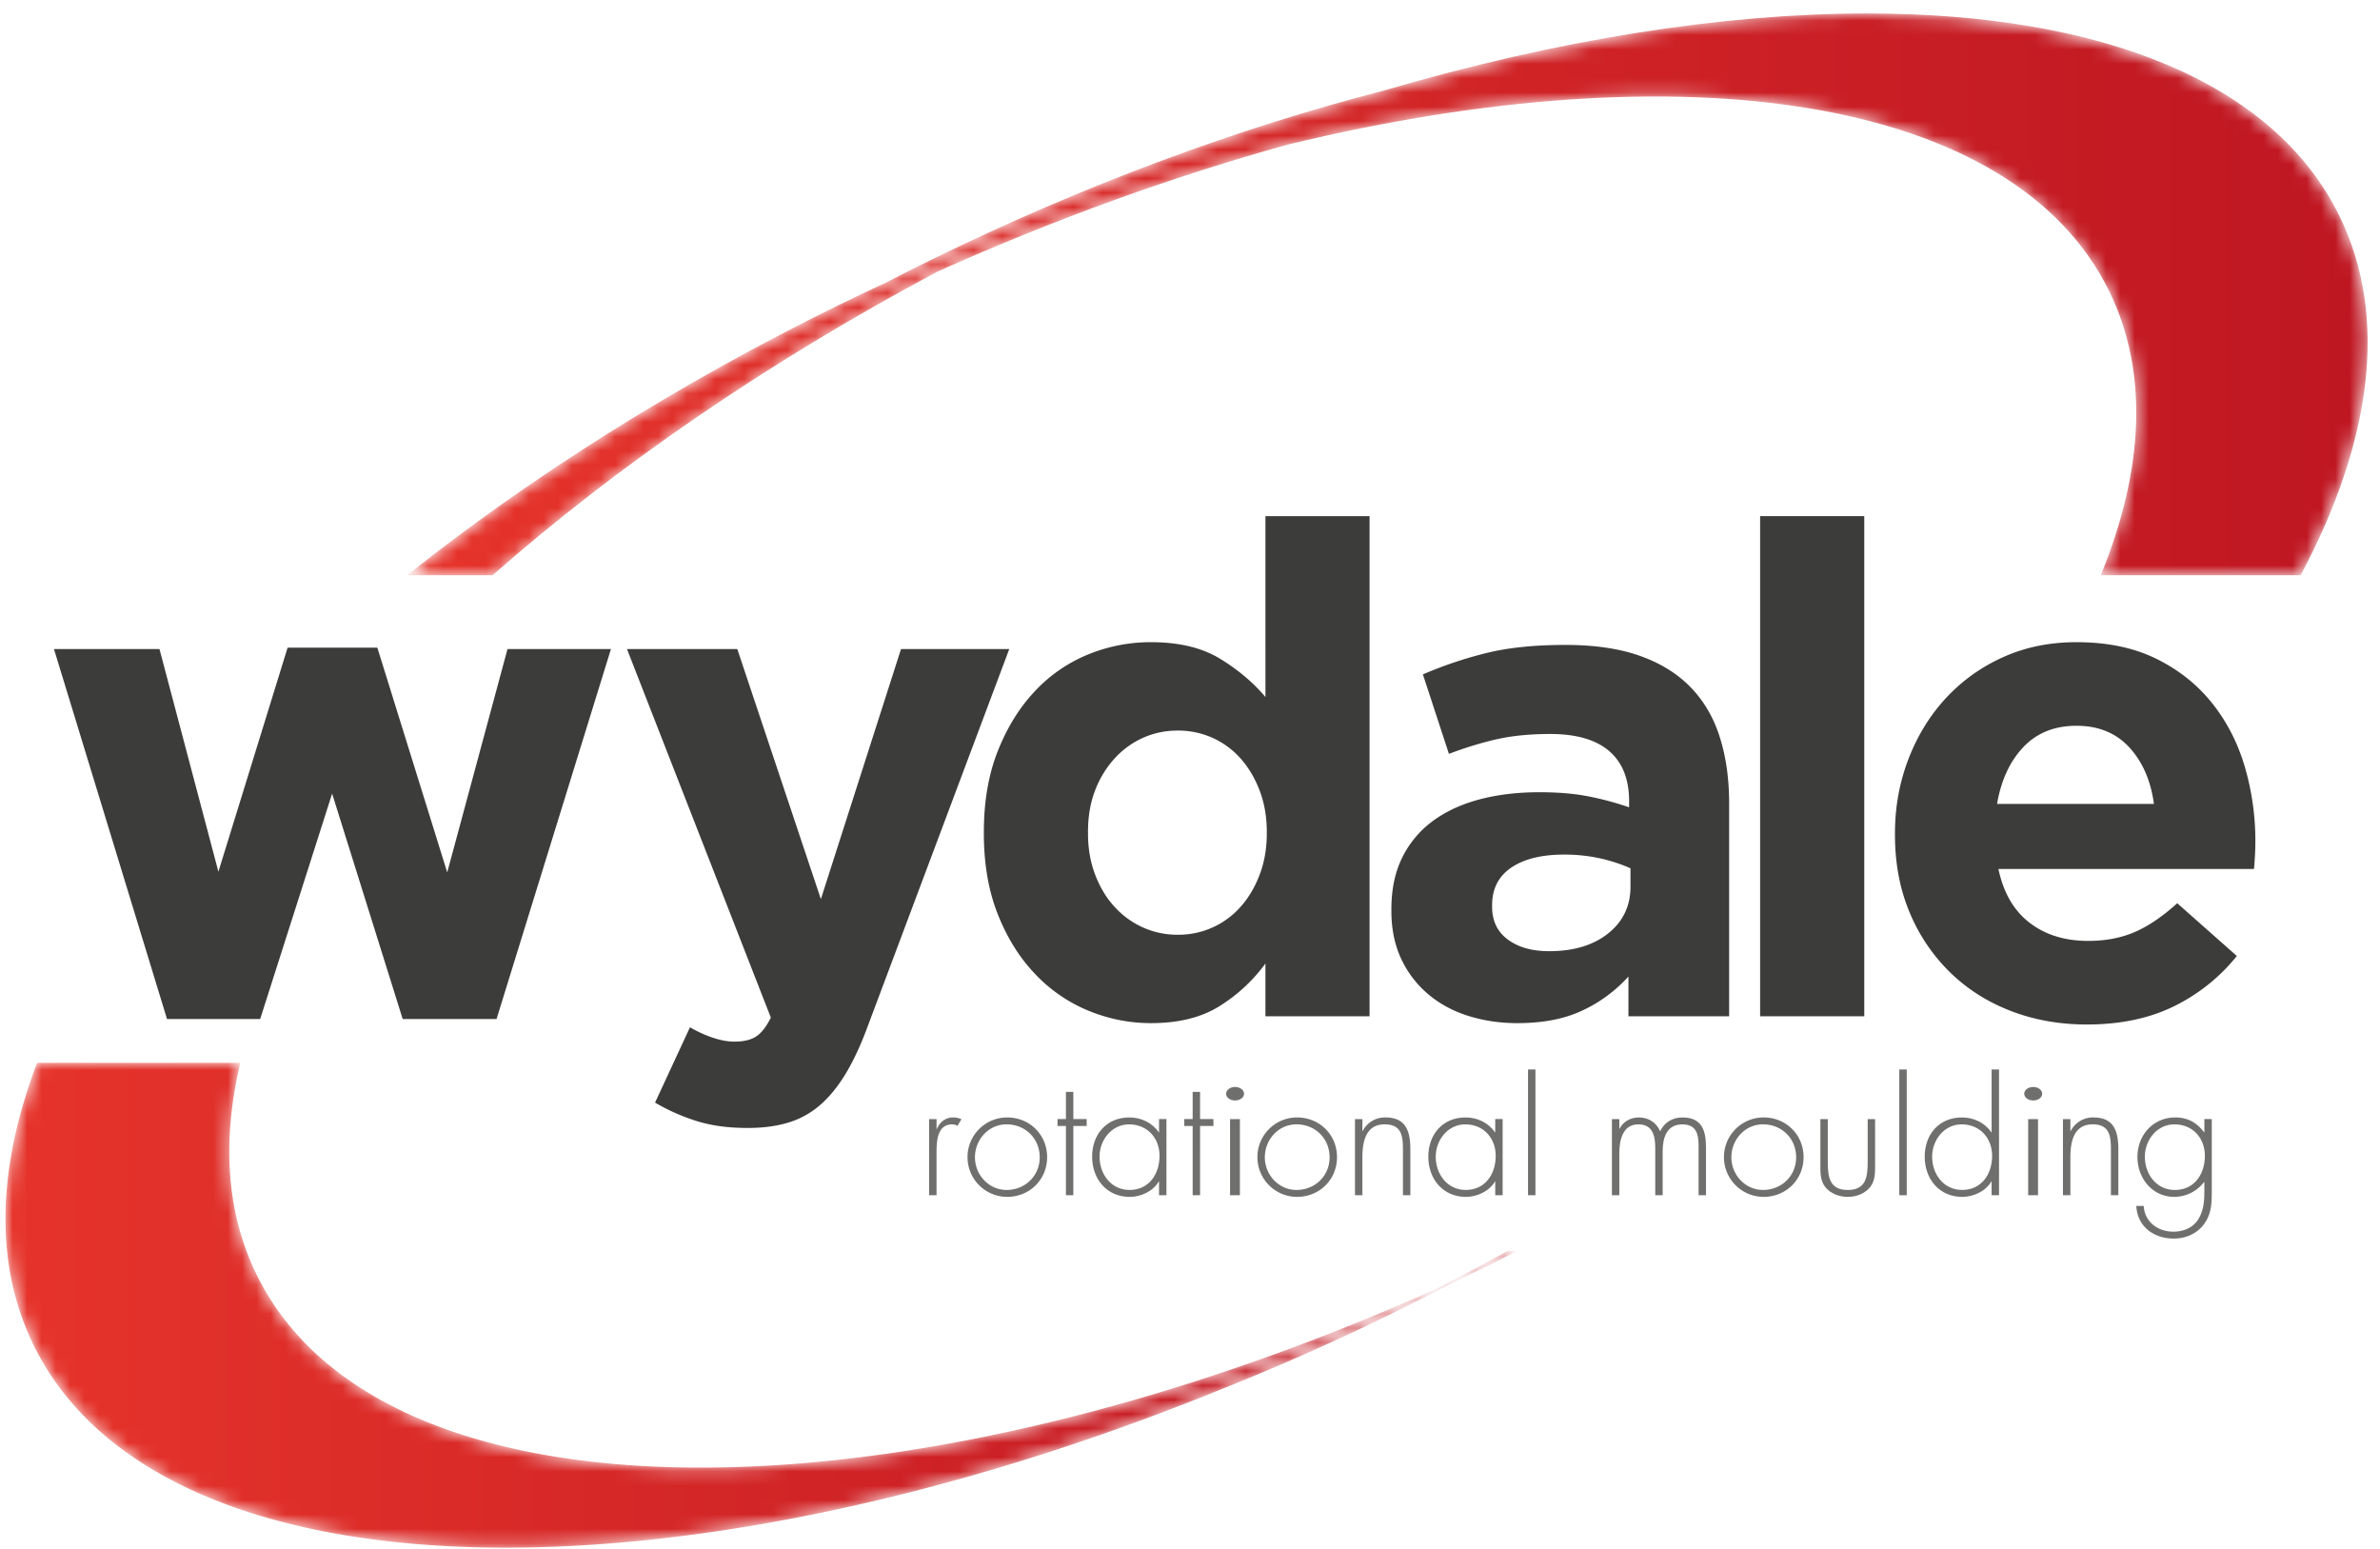 <svg width="166" height="108" viewBox="0 0 166 108" version="1.1" xmlns="http://www.w3.org/2000/svg" xmlns:xlink="http://www.w3.org/1999/xlink"><defs><path id="path-1" d="M0 107h164.756V0H0z"/><path d="M101.716 0C91.74.013 80.26 1.812 68.121 5.377 57.99 7.991 47.28 11.928 36.551 17.18c-1.06.519-2.105 1.048-3.143 1.583-1.06.492-2.119.993-3.179 1.511C18.828 25.855 8.611 32.331 0 39.177h5.962c8.596-7.56 19.101-14.822 31.023-21.172 8.299-3.716 16.531-6.672 24.455-8.865 27.635-6.697 50.615-3.378 57.278 10.234 2.779 5.677 2.402 12.496-.592 19.803h13.942c4.94-9.267 6.157-18 2.71-25.042C130.164 4.705 118.022.02 101.937 0h-.22z" id="path-3"/><path d="M2.21 0C.769 3.772.008 7.412 0 10.834v.1c.007 3.119.642 6.055 1.959 8.746 8.744 17.864 44.496 18.697 82.912 3.057 4.348-1.735 8.74-3.7 13.134-5.895a168.129 168.129 0 002.982-1.531c.701-.33 1.402-.665 2.104-1.008.434-.212.864-.428 1.295-.643l.005-.008c.345-.173.688-.348 1.03-.522h-.674c-1.188.67-3.304 1.782-4.665 2.504-37.87 17.017-74.045 16.895-82.625-.986-2.072-4.317-2.35-9.297-1.076-14.648H2.21z" id="path-6"/><linearGradient x1="0%" y1="50%" x2="100%" y2="50%" id="linearGradient-5"><stop stop-color="#E6342B" offset="0%"/><stop stop-color="#BE1622" offset="100%"/></linearGradient><linearGradient x1="0%" y1="50%" x2="100%" y2="50%" id="linearGradient-8"><stop stop-color="#E6342B" offset="0%"/><stop stop-color="#BE1622" offset="100%"/></linearGradient></defs><g id="Modules" stroke="none" stroke-width="1" fill="none" fill-rule="evenodd"><g id="Header-Nav" transform="translate(-151 -20)"><g id="Group-36" transform="translate(151.382 20.94)"><path id="Fill-1" fill="#3C3C3B" d="M3.382 44.326h7.359l4.11 15.53 4.826-15.625h6.26l4.874 15.673 4.205-15.578h7.215l-7.98 25.804h-6.546l-4.922-15.721-5.018 15.72h-6.498z"/><g id="Group-29"><path d="M51.759 77.728c-1.339 0-2.517-.16-3.537-.478a14.016 14.016 0 01-2.915-1.29l2.437-5.257c.478.287.996.526 1.554.717.557.191 1.075.287 1.552.287.638 0 1.14-.12 1.506-.359.365-.239.708-.677 1.027-1.314L43.348 44.326h7.694l5.83 17.442 5.59-17.442h7.55L60.168 70.56c-.477 1.306-.987 2.413-1.529 3.321-.541.908-1.139 1.649-1.791 2.222a6.017 6.017 0 01-2.222 1.242c-.83.255-1.785.383-2.867.383" id="Fill-2" fill="#3C3C3B"/><path d="M81.763 64.252a5.77 5.77 0 004.372-1.935c.557-.621 1.004-1.37 1.338-2.246.335-.876.502-1.84.502-2.89v-.096c0-1.052-.167-2.015-.502-2.891-.334-.876-.78-1.625-1.338-2.246a5.774 5.774 0 00-1.959-1.434 5.847 5.847 0 00-2.413-.501c-.86 0-1.665.167-2.413.501a6.014 6.014 0 00-1.983 1.434 6.945 6.945 0 00-1.362 2.222c-.335.86-.502 1.832-.502 2.915v.095c0 1.052.167 2.015.502 2.891.335.877.788 1.625 1.362 2.246a6.01 6.01 0 001.983 1.433 5.846 5.846 0 002.413.502M79.9 70.417c-1.497 0-2.946-.287-4.348-.86A10.75 10.75 0 0171.824 67c-1.084-1.13-1.952-2.516-2.604-4.157-.654-1.64-.98-3.528-.98-5.663v-.095c0-2.134.326-4.022.98-5.663.652-1.64 1.512-3.026 2.58-4.157a10.527 10.527 0 013.703-2.557 11.498 11.498 0 014.396-.86c1.943 0 3.544.382 4.803 1.147 1.258.765 2.317 1.657 3.178 2.676V35.056h7.263v34.883H87.88v-3.68a11.512 11.512 0 01-3.226 2.987c-1.259.78-2.843 1.17-4.755 1.17" id="Fill-4" fill="#3C3C3B"/><path d="M107.655 65.4c1.72 0 3.098-.415 4.133-1.243 1.035-.828 1.553-1.912 1.553-3.25v-1.29a11.114 11.114 0 00-2.126-.693 11.469 11.469 0 00-2.51-.262c-1.56 0-2.787.303-3.679.907-.892.606-1.337 1.482-1.337 2.629v.095c0 .988.365 1.753 1.098 2.294.733.542 1.689.812 2.868.812m-2.199 5.018c-1.21 0-2.35-.168-3.416-.502-1.068-.334-2-.836-2.795-1.505a7.207 7.207 0 01-1.888-2.461c-.462-.972-.693-2.095-.693-3.37v-.095c0-1.401.255-2.612.765-3.631a6.972 6.972 0 012.126-2.533c.908-.669 1.99-1.17 3.25-1.505 1.258-.335 2.651-.502 4.18-.502 1.307 0 2.445.096 3.417.287a21.49 21.49 0 012.843.764v-.43c0-1.529-.462-2.691-1.385-3.488-.925-.796-2.294-1.195-4.11-1.195-1.402 0-2.636.12-3.703.359-1.068.239-2.19.582-3.369 1.027l-1.816-5.543a28.56 28.56 0 014.396-1.481c1.53-.382 3.377-.574 5.543-.574 2.008 0 3.72.247 5.137.741 1.417.494 2.588 1.203 3.513 2.127.955.955 1.656 2.126 2.102 3.512.446 1.386.669 2.938.669 4.659v14.86h-7.024v-2.77a10.08 10.08 0 01-3.202 2.364c-1.242.59-2.756.885-4.54.885" id="Fill-6" fill="#3C3C3B"/><mask id="mask-2" fill="#fff"><use xlink:href="#path-1"/></mask><path id="Fill-8" fill="#3C3C3B" mask="url(#mask-2)" d="M122.383 69.939h7.263V35.056h-7.263z"/><path d="M149.851 55.126c-.223-1.625-.796-2.94-1.72-3.943-.925-1.003-2.15-1.505-3.68-1.505-1.529 0-2.764.494-3.703 1.481-.94.988-1.553 2.31-1.84 3.967h10.943zm-4.683 15.386c-1.911 0-3.687-.319-5.328-.956-1.64-.636-3.058-1.544-4.253-2.723a12.593 12.593 0 01-2.795-4.181c-.67-1.609-1.004-3.4-1.004-5.376v-.096c0-1.816.311-3.536.932-5.16.621-1.625 1.49-3.042 2.604-4.253a12.228 12.228 0 013.99-2.867c1.545-.701 3.257-1.052 5.137-1.052 2.134 0 3.982.382 5.543 1.147 1.56.765 2.86 1.792 3.895 3.082 1.035 1.29 1.8 2.772 2.294 4.444a18.386 18.386 0 01.717 6.14c-.017.32-.04.654-.072 1.004h-17.824c.35 1.657 1.075 2.907 2.174 3.751 1.1.845 2.461 1.266 4.086 1.266 1.21 0 2.293-.206 3.25-.62.955-.414 1.942-1.084 2.962-2.008l4.157 3.68a12.885 12.885 0 01-4.396 3.512c-1.72.844-3.744 1.266-6.069 1.266z" id="Fill-10" fill="#3C3C3B" mask="url(#mask-2)"/><path d="M64.94 77.798h.023c.207-.482.587-.804 1.15-.804.207 0 .38.046.563.126l-.276.46a.713.713 0 00-.368-.103c-1.16 0-1.092 1.448-1.092 2.23v2.712h-.517v-5.31h.517v.69z" id="Fill-11" fill="#6F6F6E" mask="url(#mask-2)"/><path d="M67.619 79.776c0 1.207.954 2.275 2.207 2.275 1.299 0 2.31-.988 2.31-2.275 0-1.31-1-2.3-2.31-2.3-1.265 0-2.207 1.07-2.207 2.3m5.034-.012c0 1.575-1.23 2.77-2.793 2.77a2.767 2.767 0 01-2.759-2.758 2.764 2.764 0 012.76-2.782c1.562 0 2.792 1.195 2.792 2.77" id="Fill-12" fill="#6F6F6E" mask="url(#mask-2)"/><path id="Fill-13" fill="#6F6F6E" mask="url(#mask-2)" d="M74.48 82.42h-.516v-4.83h-.587v-.482h.587v-1.897h.517v1.897h.93v.482h-.93z"/><path d="M76.308 79.73c0 1.218.805 2.322 2.093 2.322 1.356 0 2.092-1.104 2.092-2.38 0-1.23-.84-2.195-2.127-2.195-1.218 0-2.058 1.103-2.058 2.253zm4.667 2.69h-.517v-.955h-.023c-.39.678-1.241 1.07-2.023 1.07-1.61 0-2.62-1.254-2.62-2.805 0-1.552 1-2.736 2.597-2.736.816 0 1.598.367 2.046 1.034h.023v-.92h.517v5.311z" id="Fill-14" fill="#6F6F6E" mask="url(#mask-2)"/><path id="Fill-15" fill="#6F6F6E" mask="url(#mask-2)" d="M83.32 82.42h-.517v-4.83h-.586v-.482h.586v-1.897h.517v1.897h.931v.482h-.93z"/><path d="M85.41 82.42h.688v-5.311h-.687v5.31zm.978-7.082c0 .265-.275.472-.626.472s-.626-.207-.626-.472c0-.252.275-.47.626-.47s.626.218.626.47z" id="Fill-16" fill="#6F6F6E" mask="url(#mask-2)"/><path d="M87.838 79.776c0 1.207.954 2.275 2.207 2.275 1.299 0 2.31-.988 2.31-2.275 0-1.31-1-2.3-2.31-2.3-1.265 0-2.207 1.07-2.207 2.3m5.034-.012c0 1.575-1.23 2.77-2.793 2.77a2.767 2.767 0 01-2.759-2.758 2.764 2.764 0 012.76-2.782c1.562 0 2.792 1.195 2.792 2.77" id="Fill-17" fill="#6F6F6E" mask="url(#mask-2)"/><path d="M94.642 77.936h.023a1.74 1.74 0 011.575-.942c1.368 0 1.747.85 1.747 2.218v3.207h-.517v-3.207c0-.954-.115-1.736-1.276-1.736-1.333 0-1.552 1.242-1.552 2.323v2.62h-.517v-5.31h.517v.827z" id="Fill-18" fill="#6F6F6E" mask="url(#mask-2)"/><path d="M99.757 79.73c0 1.218.805 2.322 2.093 2.322 1.356 0 2.091-1.104 2.091-2.38 0-1.23-.839-2.195-2.126-2.195-1.219 0-2.058 1.103-2.058 2.253zm4.667 2.69h-.517v-.955h-.023c-.39.678-1.241 1.07-2.023 1.07-1.61 0-2.621-1.254-2.621-2.805 0-1.552 1-2.736 2.598-2.736.816 0 1.598.367 2.046 1.034h.023v-.92h.517v5.311z" id="Fill-19" fill="#6F6F6E" mask="url(#mask-2)"/><path id="Fill-20" fill="#6F6F6E" mask="url(#mask-2)" d="M106.194 82.42h.518v-8.771h-.518z"/><path d="M112.562 77.775h.023c.242-.494.77-.781 1.334-.781.678 0 1.218.345 1.494.965.287-.632.873-.965 1.552-.965 1.368 0 1.643.93 1.643 2.092v3.333h-.517v-3.402c0-.816-.126-1.54-1.138-1.54-1.103 0-1.368.965-1.368 1.885v3.057h-.517v-3.276c0-.827-.15-1.667-1.184-1.667-1.115 0-1.322 1.161-1.322 2.024v2.92h-.517v-5.311h.517v.666z" id="Fill-21" fill="#6F6F6E" mask="url(#mask-2)"/><path d="M120.378 79.776c0 1.207.954 2.275 2.208 2.275 1.299 0 2.31-.988 2.31-2.275 0-1.31-1-2.3-2.31-2.3-1.265 0-2.208 1.07-2.208 2.3m5.035-.012c0 1.575-1.23 2.77-2.793 2.77a2.767 2.767 0 01-2.759-2.758 2.764 2.764 0 012.76-2.782c1.562 0 2.792 1.195 2.792 2.77" id="Fill-22" fill="#6F6F6E" mask="url(#mask-2)"/><path d="M130.402 77.109v3.184c0 .54.011 1.08-.322 1.529-.368.482-.988.712-1.586.712-.598 0-1.219-.23-1.587-.712-.333-.449-.321-.989-.321-1.53V77.11h.517v3c0 1.023.115 1.943 1.39 1.943 1.277 0 1.392-.92 1.392-1.943v-3h.517z" id="Fill-23" fill="#6F6F6E" mask="url(#mask-2)"/><path id="Fill-24" fill="#6F6F6E" mask="url(#mask-2)" d="M132.091 82.42h.518v-8.771h-.518z"/><path d="M138.563 79.672c0-1.23-.84-2.196-2.127-2.196-1.218 0-2.057 1.104-2.057 2.253 0 1.219.804 2.322 2.092 2.322 1.356 0 2.092-1.103 2.092-2.379zm-.035 1.793h-.023c-.39.678-1.241 1.07-2.023 1.07-1.61 0-2.62-1.254-2.62-2.806 0-1.551 1-2.735 2.597-2.735.816 0 1.598.368 2.046 1.034h.023v-4.38h.518v8.771h-.518v-.954z" id="Fill-25" fill="#6F6F6E" mask="url(#mask-2)"/><path d="M141.079 82.42h.686v-5.311h-.686v5.31zm.977-7.082c0 .265-.275.472-.626.472s-.626-.207-.626-.472c0-.252.275-.47.626-.47.35 0 .626.218.626.47z" id="Fill-26" fill="#6F6F6E" mask="url(#mask-2)"/><path d="M144.023 77.936h.023a1.74 1.74 0 011.574-.942c1.368 0 1.748.85 1.748 2.218v3.207h-.518v-3.207c0-.954-.115-1.736-1.275-1.736-1.334 0-1.552 1.242-1.552 2.323v2.62h-.518v-5.31h.518v.827z" id="Fill-27" fill="#6F6F6E" mask="url(#mask-2)"/><path d="M149.218 79.73c0 1.218.805 2.322 2.092 2.322 1.357 0 2.092-1.104 2.092-2.38 0-1.23-.839-2.195-2.126-2.195-1.219 0-2.058 1.103-2.058 2.253zm4.667 2.436c0 .817-.023 1.552-.529 2.253-.494.679-1.276 1.023-2.115 1.023-1.39 0-2.54-.816-2.62-2.275h.517c.057 1.103.988 1.793 2.057 1.793.667 0 1.31-.23 1.702-.793.413-.61.47-1.3.47-2.012V81.5h-.022a2.63 2.63 0 01-2.07 1.034c-1.54 0-2.574-1.299-2.574-2.782 0-1.528 1.092-2.758 2.644-2.758.862 0 1.506.367 2 1.034h.023v-.92h.517v5.058z" id="Fill-28" fill="#6F6F6E" mask="url(#mask-2)"/></g><g id="Group-32" transform="translate(28.016)"><mask id="mask-4" fill="#fff"><use xlink:href="#path-3"/></mask><path d="M101.716 0C91.74.013 80.26 1.812 68.121 5.377 57.99 7.991 47.28 11.928 36.551 17.18c-1.06.519-2.105 1.048-3.143 1.583-1.06.492-2.119.993-3.179 1.511C18.828 25.855 8.611 32.331 0 39.177h5.962c8.596-7.56 19.101-14.822 31.023-21.172 8.299-3.716 16.531-6.672 24.455-8.865 27.635-6.697 50.615-3.378 57.278 10.234 2.779 5.677 2.402 12.496-.592 19.803h13.942c4.94-9.267 6.157-18 2.71-25.042C130.164 4.705 118.022.02 101.937 0h-.22z" id="Fill-30" fill="url(#linearGradient-5)" mask="url(#mask-4)"/></g><g id="Group-35" transform="translate(0 73.185)"><mask id="mask-7" fill="#fff"><use xlink:href="#path-6"/></mask><path d="M2.21 0C.769 3.772.008 7.412 0 10.834v.1c.007 3.119.642 6.055 1.959 8.746 8.744 17.864 44.496 18.697 82.912 3.057 4.348-1.735 8.74-3.7 13.134-5.895a168.129 168.129 0 002.982-1.531c.701-.33 1.402-.665 2.104-1.008.434-.212.864-.428 1.295-.643l.005-.008c.345-.173.688-.348 1.03-.522h-.674c-1.188.67-3.304 1.782-4.665 2.504-37.87 17.017-74.045 16.895-82.625-.986-2.072-4.317-2.35-9.297-1.076-14.648H2.21z" id="Fill-33" fill="url(#linearGradient-8)" mask="url(#mask-7)"/></g></g></g></g></svg>